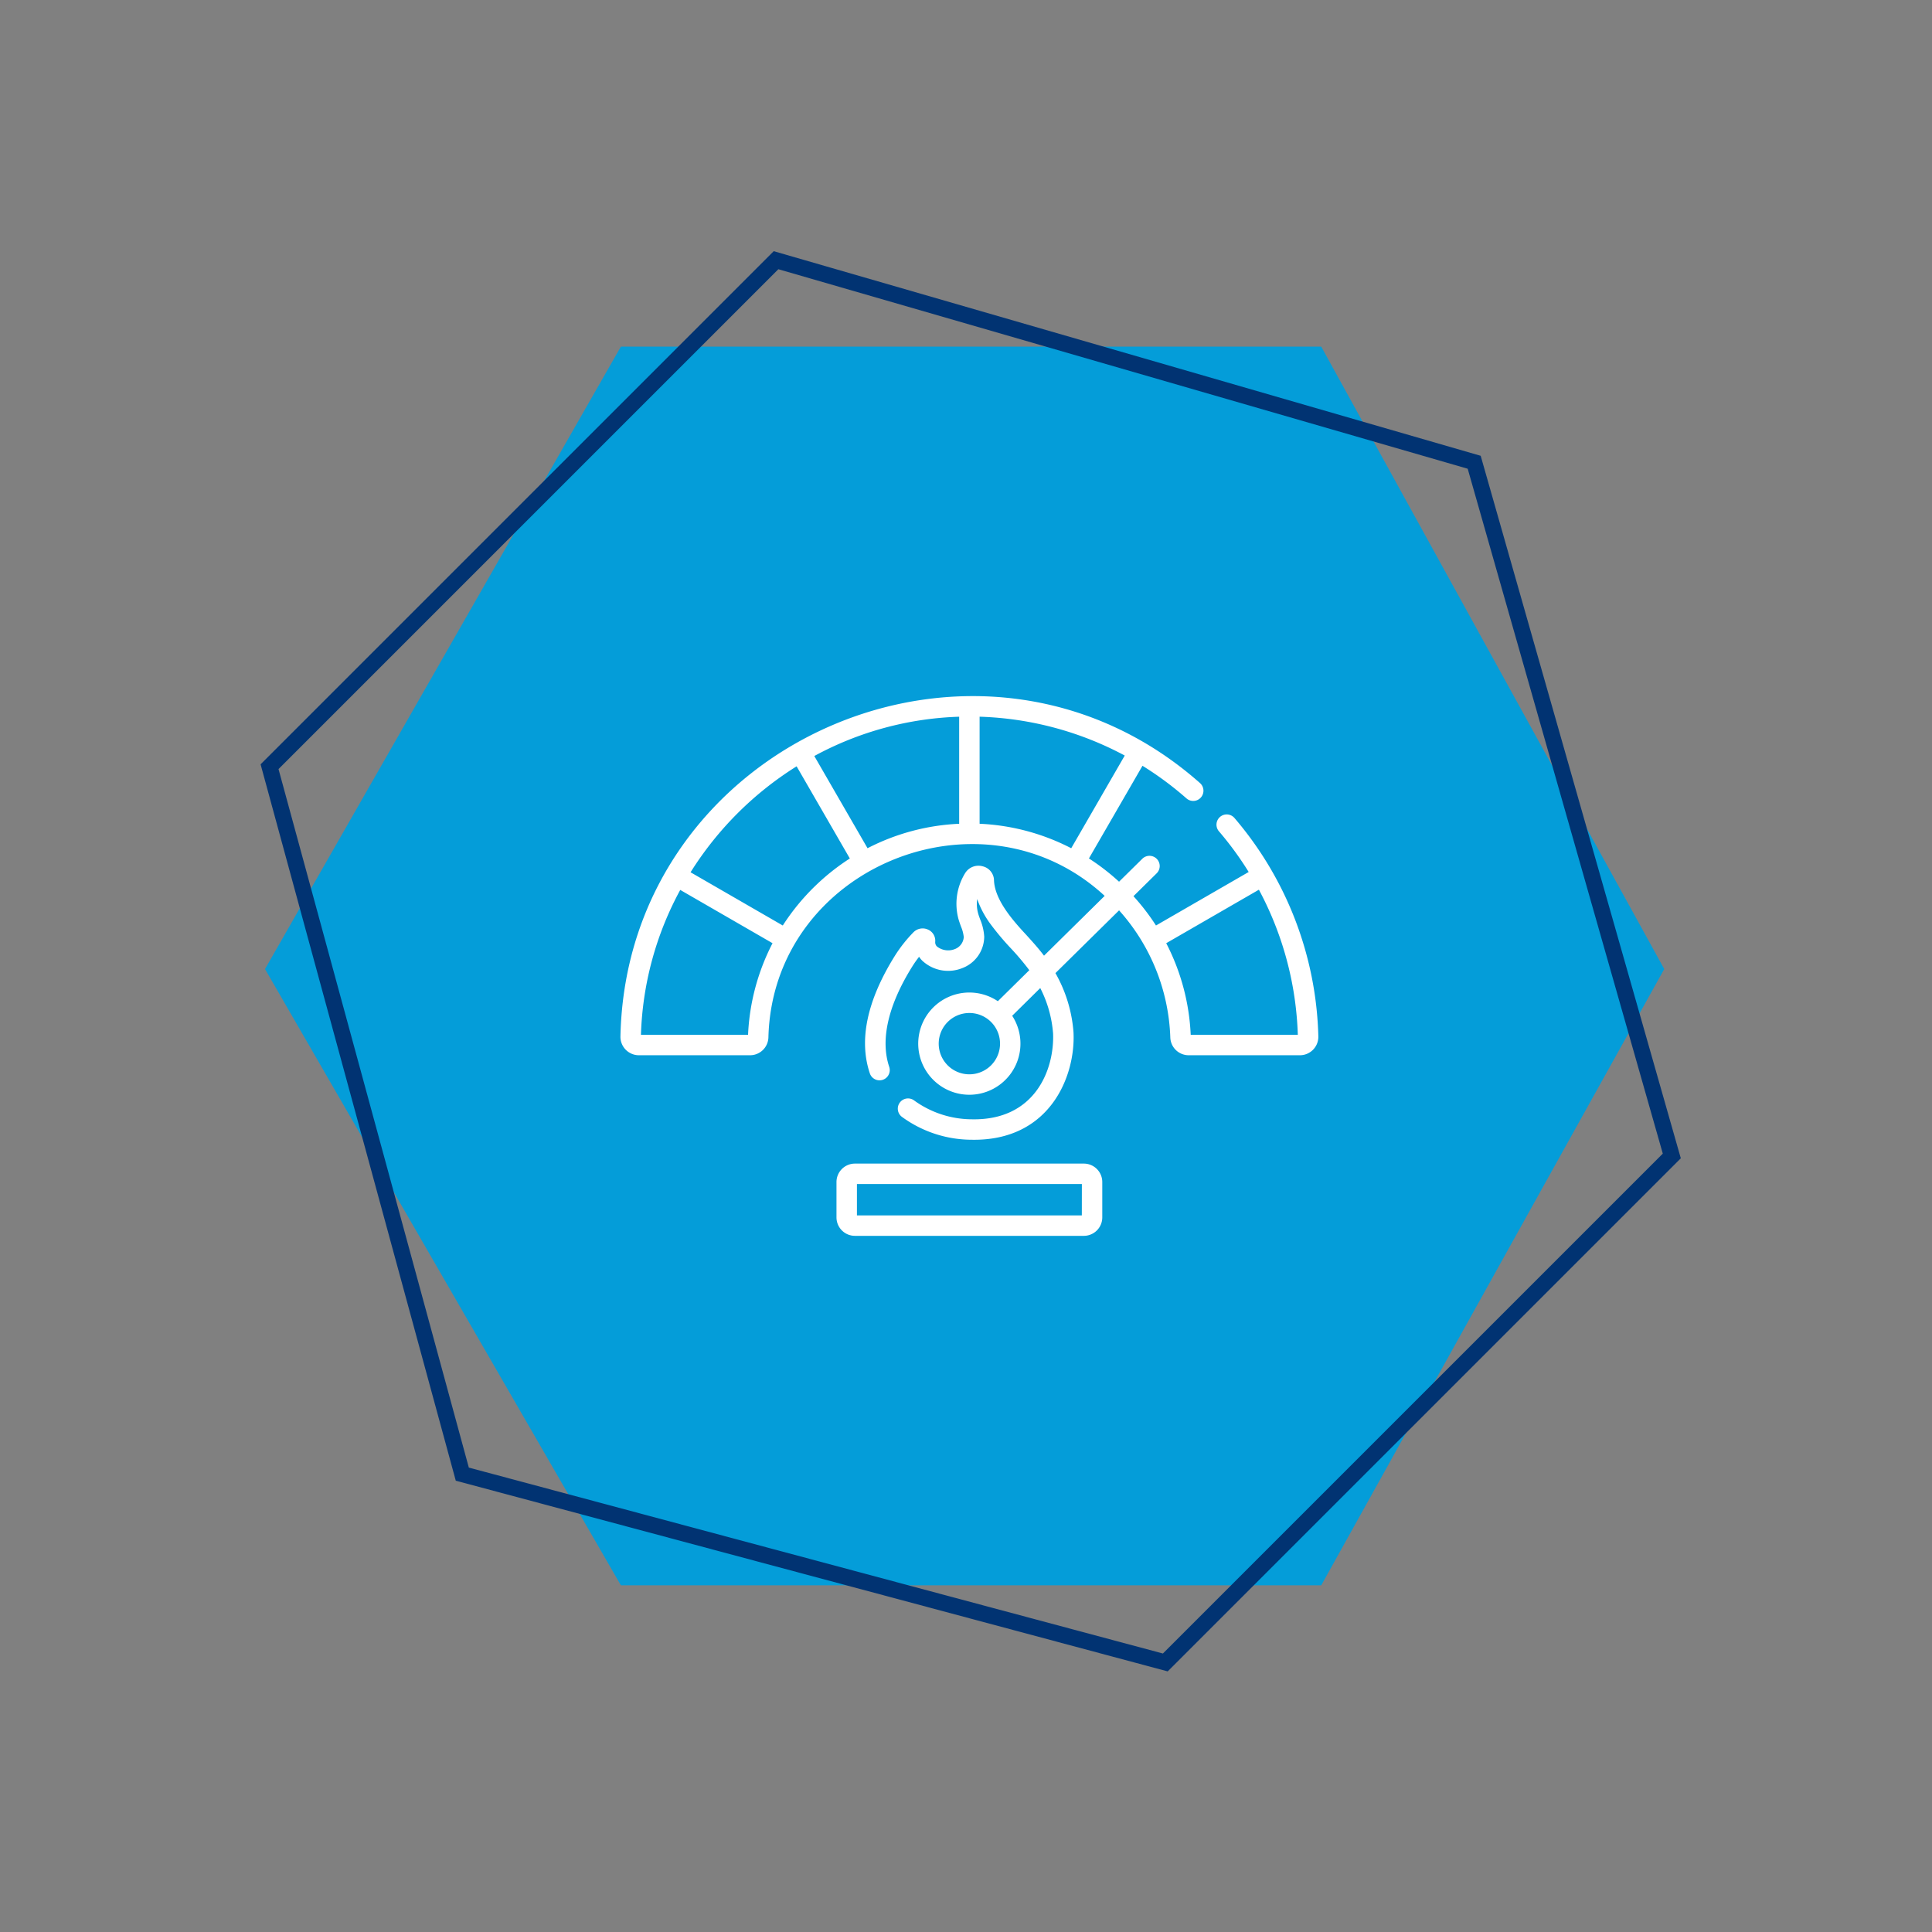 <svg xmlns="http://www.w3.org/2000/svg" xmlns:xlink="http://www.w3.org/1999/xlink" width="240.926" height="240.926" viewBox="0 0 240.926 240.926">
  <rect x="0" y="0" width="240.926" height="240.926" fill="#808080" stroke="none"/>
  <defs>
    <clipPath id="clip-path">
      <rect id="Rectangle_366" data-name="Rectangle 366" width="87.026" height="67.305" fill="#fff"/>
    </clipPath>
  </defs>
  <g id="Group_652" data-name="Group 652" transform="translate(-316.534 -2637.803)">
    <path id="istockphoto-1562461438-1024x1024" d="M1600.468,524.843h87.34l42.773,77.616-42.773,76.849h-87.34l-44.377-76.849Z" transform="translate(-1206.51 2156.187)" fill="#049dd9"/>
    <path id="istockphoto-1562461438-1024x1024-2" data-name="istockphoto-1562461438-1024x1024" d="M45.385,0h89.323l43.744,79.378-43.744,78.594H45.385L0,79.378Z" transform="translate(318.056 2765.504) rotate(-45)" fill="none" stroke="#013372" stroke-width="2"/>
    <g id="Group_963" data-name="Group 963" transform="translate(393.905 2724.61)">
      <g id="Group_962" data-name="Group 962" clip-path="url(#clip-path)">
        <path id="Path_1461" data-name="Path 1461" d="M76.571,15.2a1.275,1.275,0,1,0-1.936,1.66,40.7,40.7,0,0,1,3.708,5.072l-11.56,6.673a27.708,27.708,0,0,0-2.807-3.655l2.869-2.829a1.275,1.275,0,1,0-1.79-1.815l-2.878,2.838a27.761,27.761,0,0,0-3.757-2.9L65.1,8.688a40.925,40.925,0,0,1,5.485,4.067,1.275,1.275,0,0,0,1.685-1.914C44.776-13.475.781,5.738,0,42.432a2.3,2.3,0,0,0,2.3,2.352H16.159a2.291,2.291,0,0,0,2.293-2.217c.54-21.22,26.6-31.831,41.932-17.655L52.821,32.37c-.7-.928-1.491-1.8-2.254-2.639-1.747-1.872-3.933-4.415-3.985-6.825a1.832,1.832,0,0,0-1.414-1.683,1.95,1.95,0,0,0-2.181.849,7.289,7.289,0,0,0-.828,5.751c.09.314.2.608.3.892a4.583,4.583,0,0,1,.354,1.335,1.718,1.718,0,0,1-1.137,1.506,2.256,2.256,0,0,1-2.222-.346.743.743,0,0,1-.2-.581,1.512,1.512,0,0,0-.9-1.513,1.606,1.606,0,0,0-1.816.335,17.649,17.649,0,0,0-2.295,2.9C30.755,37.93,29.7,42.872,31.1,47.045a1.275,1.275,0,0,0,2.417-.813c-1.132-3.367-.135-7.7,2.883-12.526a13.8,13.8,0,0,1,.843-1.2,3.307,3.307,0,0,0,.364.458,4.727,4.727,0,0,0,5.008.96A4.225,4.225,0,0,0,45.364,30a6.6,6.6,0,0,0-.508-2.16c-.093-.254-.181-.494-.246-.723a4.405,4.405,0,0,1-.123-1.808,11.941,11.941,0,0,0,1.561,2.983,33.835,33.835,0,0,0,2.63,3.151,32.5,32.5,0,0,1,2.309,2.735l-3.924,3.869a6.374,6.374,0,1,0,1.789,1.816l3.5-3.456a14.9,14.9,0,0,1,1.6,5.677c.17,4.4-2.186,10.871-10.171,10.688a12.353,12.353,0,0,1-7.155-2.348A1.275,1.275,0,1,0,35.1,52.467a14.783,14.783,0,0,0,8.682,2.855c9.818.187,13-8,12.714-13.42a17.553,17.553,0,0,0-2.251-7.36l7.935-7.825a24.976,24.976,0,0,1,6.39,15.85,2.29,2.29,0,0,0,2.293,2.217H84.73a2.3,2.3,0,0,0,2.3-2.352A43.568,43.568,0,0,0,76.571,15.2ZM56.214,18.97a27.484,27.484,0,0,0-11.426-3.052V2.568a40.956,40.956,0,0,1,18.1,4.844Zm-25.4,0-6.64-11.5a40.487,40.487,0,0,1,18.066-4.9v13.35A27.484,27.484,0,0,0,30.813,18.97Zm-14.9,23.265H2.557a40.359,40.359,0,0,1,4.9-18.066l11.51,6.644a27.474,27.474,0,0,0-3.053,11.421M24.322,23.64a27.8,27.8,0,0,0-4.078,4.966l-11.5-6.638A41.746,41.746,0,0,1,21.969,8.755l6.637,11.493a27.8,27.8,0,0,0-4.285,3.393M43.513,47.164a3.824,3.824,0,1,1,3.824-3.824,3.829,3.829,0,0,1-3.824,3.824m27.6-4.929A27.475,27.475,0,0,0,68.06,30.813l11.557-6.671A41.011,41.011,0,0,1,84.47,42.234Z" transform="translate(0 0)" fill="#fff"/>
        <path id="Path_1462" data-name="Path 1462" d="M189.35,342.974H160.795a2.3,2.3,0,0,0-2.295,2.295v4.419a2.3,2.3,0,0,0,2.295,2.295H189.35a2.3,2.3,0,0,0,2.295-2.295v-4.419a2.3,2.3,0,0,0-2.295-2.295m-.255,6.459H161.05v-3.909H189.1Z" transform="translate(-131.559 -284.677)" fill="#fff"/>
      </g>
    </g>
  </g>
</svg>
